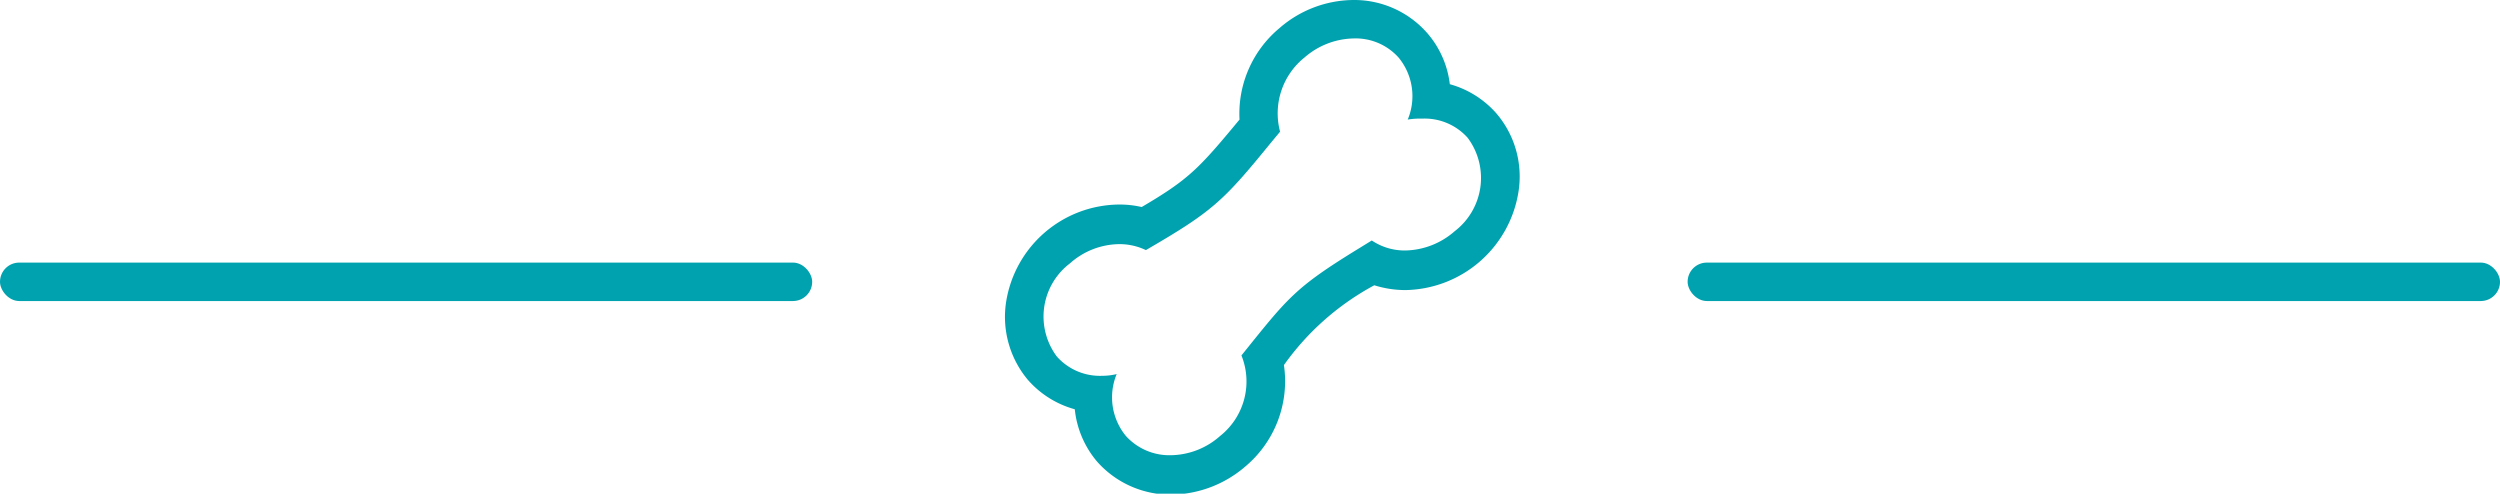 <svg xmlns="http://www.w3.org/2000/svg" viewBox="0 0 130.05 25.68"><defs><style>.cls-1{fill:#00a2af;}</style></defs><g id="Capa_2" data-name="Capa 2"><g id="Capa_1-2" data-name="Capa 1"><rect class="cls-1" x="87.79" y="13.66" width="42.26" height="2" rx="1"/><rect class="cls-1" y="13.66" width="42.25" height="2" rx="1"/><path class="cls-1" d="M70.41,2a3,3,0,0,1,2.35,1,3.16,3.16,0,0,1,.47,3.22A4.11,4.11,0,0,1,74,6.17a3,3,0,0,1,2.35,1,3.49,3.49,0,0,1-.68,4.86,4,4,0,0,1-2.56,1,3.07,3.07,0,0,1-1.75-.52l-.78.48c-3.25,2-3.6,2.52-6,5.5a3.62,3.62,0,0,1-1.11,4.19,3.93,3.93,0,0,1-2.55,1,3.05,3.05,0,0,1-2.35-1,3.16,3.16,0,0,1-.48-3.22,3.31,3.31,0,0,1-.77.09,3,3,0,0,1-2.34-1,3.47,3.47,0,0,1,.68-4.85,3.91,3.91,0,0,1,2.55-1,3.18,3.18,0,0,1,1.4.31c3.44-2,4-2.51,6.49-5.57l.49-.59A3.72,3.72,0,0,1,67.85,3a4,4,0,0,1,2.56-1m0-2h0a5.92,5.92,0,0,0-3.86,1.47,5.79,5.79,0,0,0-2.07,4.75c-2.12,2.56-2.64,3.11-5.09,4.55a5.06,5.06,0,0,0-1.17-.13,6,6,0,0,0-5.89,5.12,5.1,5.1,0,0,0,1.14,4,5,5,0,0,0,2.44,1.53A5,5,0,0,0,57.06,24a5.09,5.09,0,0,0,3.87,1.73,6,6,0,0,0,3.86-1.47,5.79,5.79,0,0,0,2-5.27,13.76,13.76,0,0,1,4.7-4.15,5.42,5.42,0,0,0,1.61.25A6.06,6.06,0,0,0,79,9.92a5.05,5.05,0,0,0-1.14-4,5,5,0,0,0-2.44-1.54,4.94,4.94,0,0,0-1.15-2.63A5.05,5.05,0,0,0,70.41,0Z"/></g></g></svg>